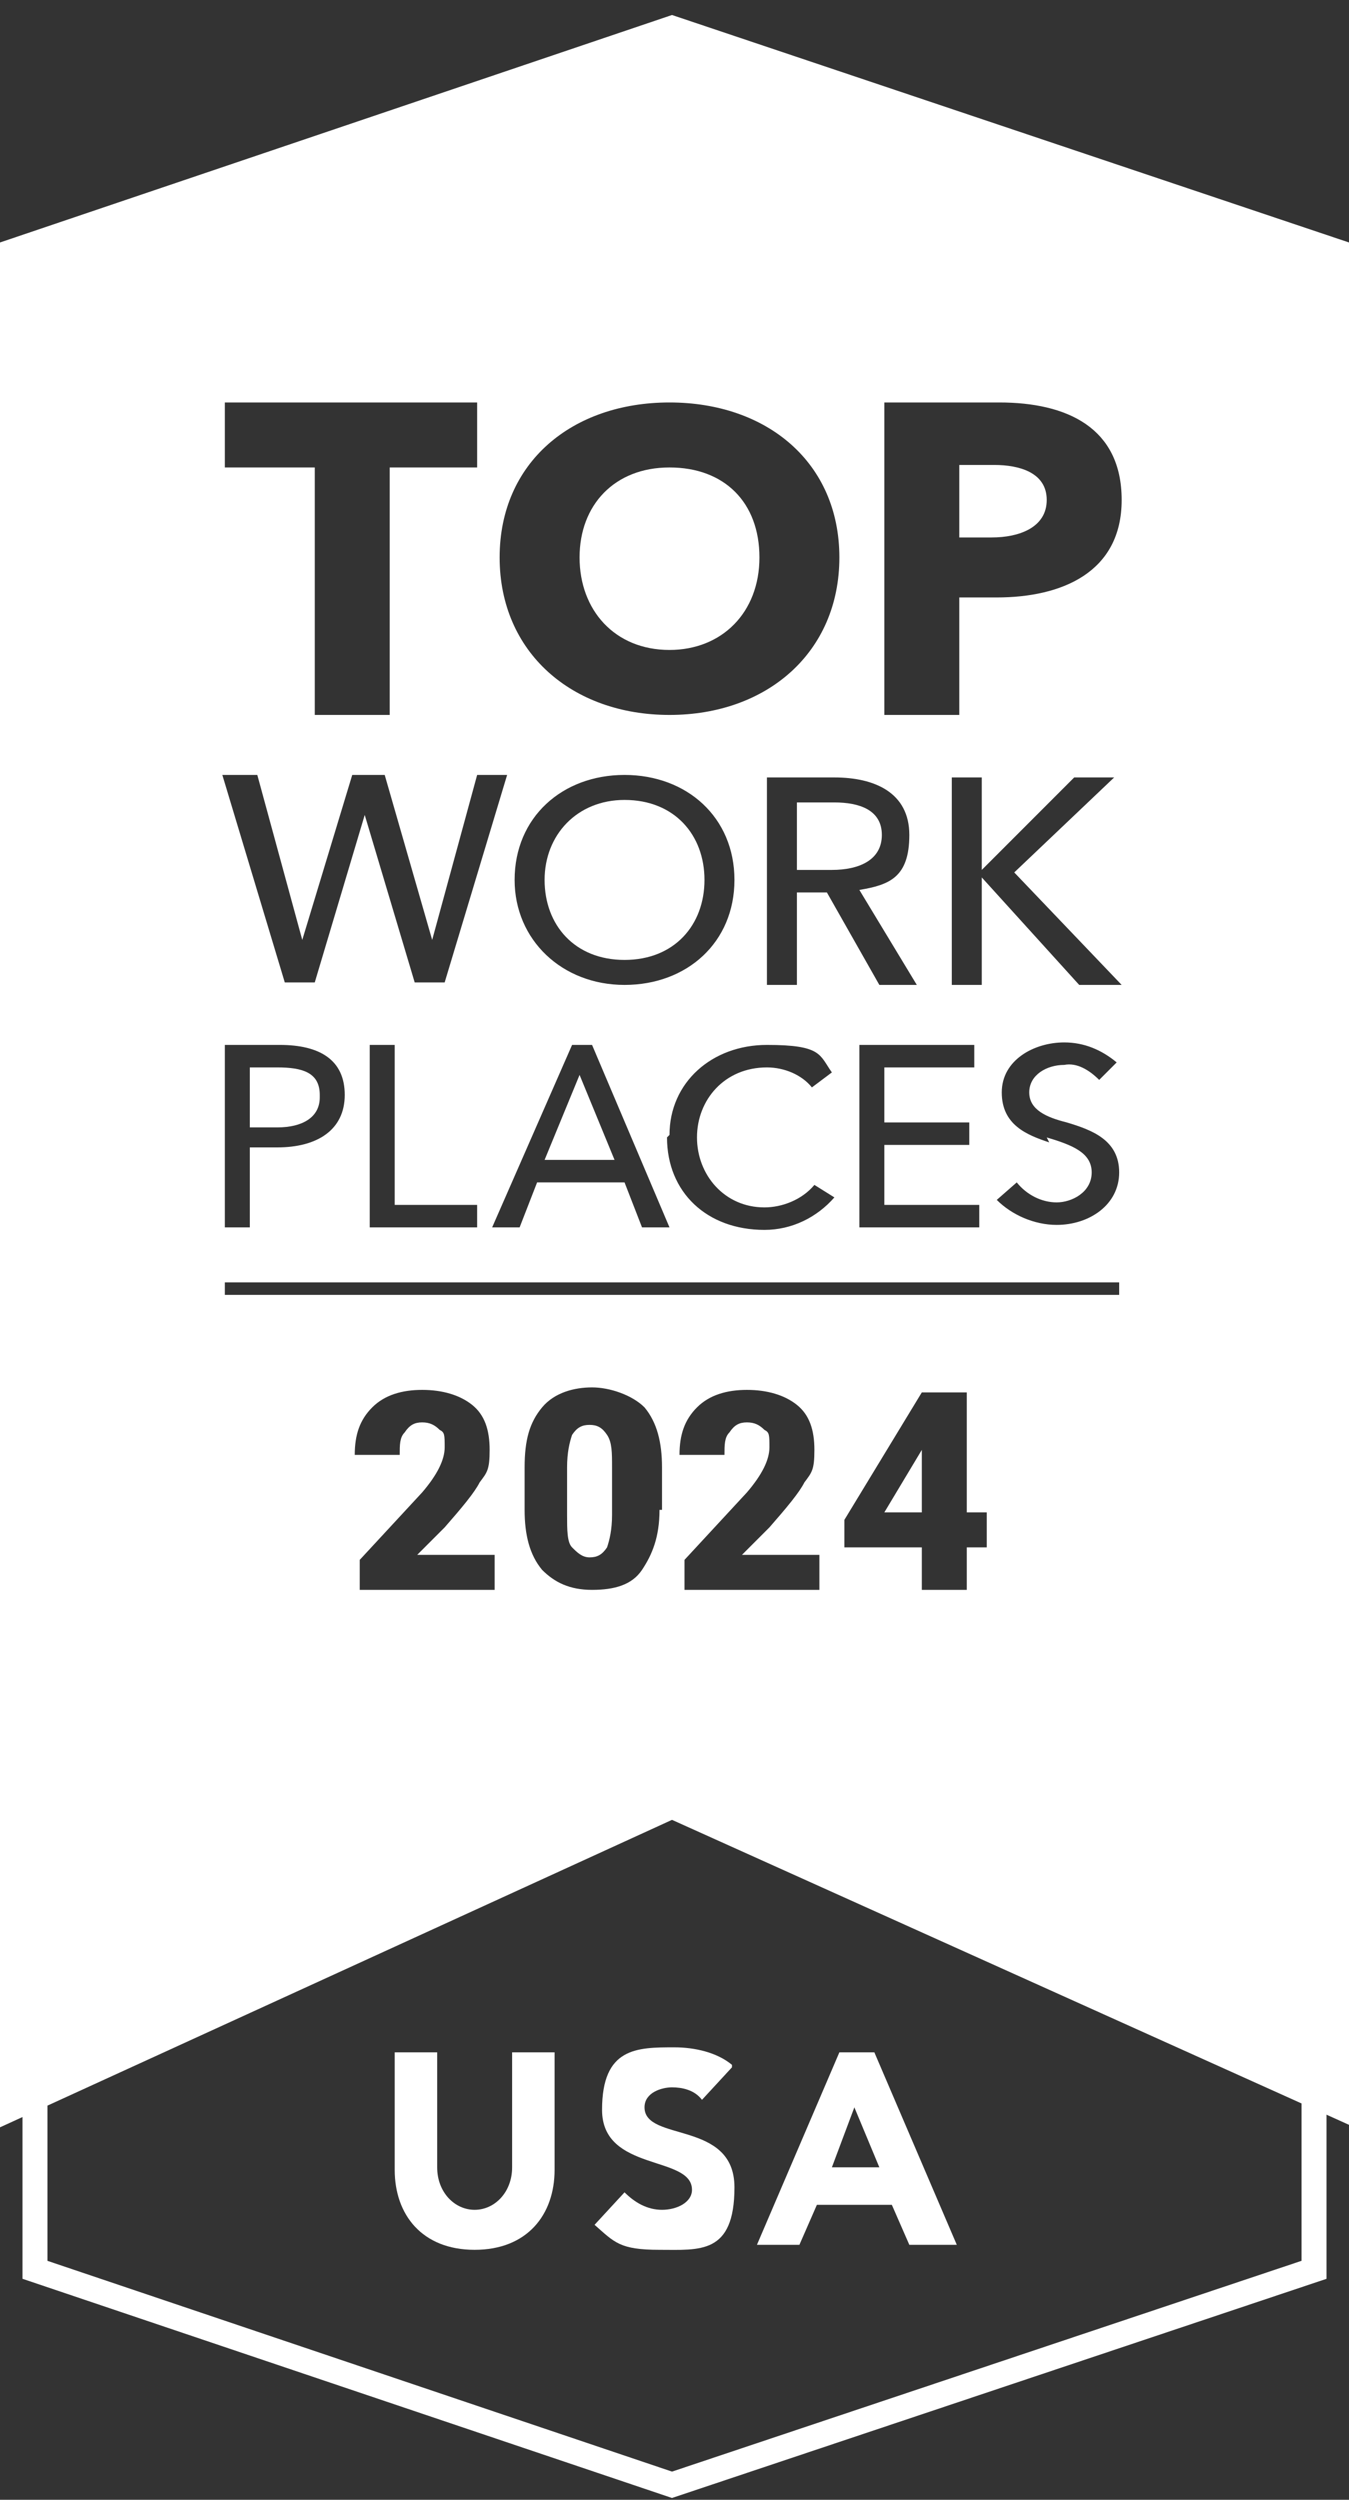 <?xml version="1.0" encoding="UTF-8"?>
<svg xmlns="http://www.w3.org/2000/svg" version="1.1" viewBox="0 0 54 100">
  <rect x="0" y="0" width="54" height="100" fill="#333333" stroke="none"/>
  <defs>
    <style>
      .cls-1, .cls-2 {
        fill: #fff;
      }

      .cls-3 {
        fill: none;
        stroke: #fff;
        stroke-miterlimit: 10;
      }

      .cls-2 {
        fill-rule: evenodd;
      }
    </style>
  </defs>
  <!-- Generator: Adobe Illustrator 28.7.1, SVG Export Plug-In . SVG Version: 1.2.0 Build 142)  -->
  <g>
    <g id="Layer_1">
      <g>
        <polygon class="cls-3" points="52.6 90.8 52.6 76.9 52.6 66.4 1.4 66.4 1.4 90.8 26.9 99.4 52.6 90.8"/>
        <path class="cls-2" d="M33.3,32.1h-1.4v2.7h1.4c1.1,0,2-.4,2-1.4,0-1-.9-1.3-1.9-1.3h0Z"/>
        <path class="cls-2" d="M26.8,26c2.1,0,3.6-1.5,3.6-3.7s-1.4-3.6-3.6-3.6-3.6,1.5-3.6,3.6,1.4,3.7,3.6,3.7h0Z"/>
        <path class="cls-2" d="M12.8,43.8c0-.9-.7-1.1-1.7-1.1h-1.1v2.4h1.1c1,0,1.7-.4,1.7-1.2h0Z"/>
        <path class="cls-2" d="M25,32c-1.9,0-3.2,1.4-3.2,3.2s1.2,3.2,3.2,3.2,3.2-1.4,3.2-3.2c0-1.8-1.2-3.2-3.2-3.2h0Z"/>
        <polygon class="cls-2" points="21.8 46.4 24.6 46.4 23.2 43 21.8 46.4"/>
        <path class="cls-2" d="M39.7,18.6h-1.3v2.9h1.3c1.1,0,2.2-.4,2.2-1.5s-1.1-1.4-2.1-1.4h0Z"/>
        <path class="cls-1" d="M22.2,82.1v4.7c0,1.8-1.1,3.2-3.2,3.2s-3.2-1.4-3.2-3.2v-4.7h1.7v4.6c0,1,.7,1.7,1.5,1.7s1.5-.7,1.5-1.7v-4.6h1.7Z"/>
        <path class="cls-1" d="M29.3,82.7l-1.2,1.3c-.3-.4-.8-.5-1.2-.5s-1.1.2-1.1.8c0,1.4,3.6.5,3.6,3.2s-1.4,2.5-3,2.5-1.8-.3-2.6-1l1.2-1.3c.4.4.9.7,1.5.7s1.2-.3,1.2-.8c0-1.4-3.6-.7-3.6-3.2s1.4-2.5,2.9-2.5c.8,0,1.7.2,2.3.7h0Z"/>
        <path class="cls-1" d="M30.3,89.8l3.3-7.7h1.4l3.3,7.7h-1.9l-.7-1.6h-3l-.7,1.6h-1.8ZM35.2,86.7l-1-2.4-.9,2.4h1.9Z"/>
        <g>
          <polygon class="cls-2" points="35.4 60.5 36.9 60.5 36.9 58.1 36.9 58 35.4 60.5"/>
          <path class="cls-2" d="M23.6,57c-.3,0-.5.1-.7.4-.1.3-.2.7-.2,1.3v1.9c0,.6,0,1.1.2,1.3s.4.4.7.4.5-.1.7-.4c.1-.3.2-.7.2-1.3v-1.9c0-.6,0-1-.2-1.3-.2-.3-.4-.4-.7-.4Z"/>
          <path class="cls-2" d="M26.9.6L0,9.7v75.4l26.9-12.3,27.1,12.2V9.7L26.9.6ZM35.4,16.1h4.6c2.7,0,4.9,1,4.9,3.9s-2.4,3.9-5,3.9h-1.5v4.7h-3v-12.5ZM38.8,44.9v.9h-3.4v2.4h3.8v.9h-4.8v-7.3h4.6v.9h-3.6v2.2s3.4,0,3.4,0ZM35.2,39.4l-2.1-3.7h-1.2v3.7h-1.2v-8.3h2.7c1.6,0,3,.6,3,2.3s-.8,2-2,2.2l2.3,3.8h-1.4ZM22.8,41.8h.9l3.1,7.3h-1.1l-.7-1.8h-3.5l-.7,1.8h-1.1l3.2-7.3ZM20.6,35.2c0-2.5,1.9-4.2,4.4-4.2s4.4,1.7,4.4,4.2-1.9,4.2-4.4,4.2-4.4-1.8-4.4-4.2ZM26.8,45.4c0-2.1,1.7-3.6,3.9-3.6s2.1.4,2.6,1.1l-.8.6c-.4-.5-1.1-.8-1.8-.8-1.7,0-2.8,1.3-2.8,2.8s1.1,2.8,2.7,2.8c.7,0,1.5-.3,2-.9l.8.5c-.7.8-1.7,1.3-2.8,1.3-2.3,0-3.9-1.5-3.9-3.7ZM26.8,16.1c3.9,0,6.8,2.4,6.8,6.2s-2.9,6.3-6.8,6.3-6.8-2.5-6.8-6.3,2.9-6.2,6.8-6.2ZM9,16.1h10.1v2.6h-3.5v9.9h-3v-9.9h-3.6v-2.6ZM10.3,31l1.8,6.6h0l2-6.6h1.3l1.9,6.6h0l1.8-6.6h1.2l-2.5,8.3h-1.2l-2-6.7h0l-2,6.7h-1.2l-2.5-8.3h1.3ZM19.1,48.2v.9h-4.3v-7.3h1v6.4h3.2ZM9,41.8h2.2c1.6,0,2.6.6,2.6,2s-1.1,2.1-2.7,2.1h-1.1v3.2h-1v-7.3ZM19.9,63.6h-5.5v-1.2l2.5-2.7c.6-.7.9-1.3.9-1.8s0-.6-.2-.7c-.2-.2-.4-.3-.7-.3s-.5.1-.7.4c-.2.2-.2.5-.2.9h-1.8c0-.8.2-1.4.7-1.9.5-.5,1.2-.7,2-.7s1.5.2,2,.6c.5.4.7,1,.7,1.8s-.1.9-.4,1.3c-.2.4-.7,1-1.4,1.8l-1.1,1.1h0s3.1,0,3.1,0v1.4h0ZM26.4,60.4c0,1.1-.3,1.8-.7,2.4s-1.1.8-2,.8-1.5-.3-2-.8c-.5-.6-.7-1.4-.7-2.4v-1.7c0-1.1.2-1.8.7-2.4s1.3-.8,2-.8,1.6.3,2.1.8c.5.6.7,1.4.7,2.4,0,0,0,1.7,0,1.7ZM32.9,63.6h-5.5v-1.2l2.5-2.7c.6-.7.9-1.3.9-1.8s0-.6-.2-.7c-.2-.2-.4-.3-.7-.3s-.5.1-.7.4c-.2.2-.2.5-.2.9h-1.8c0-.8.2-1.4.7-1.9.5-.5,1.2-.7,2-.7s1.5.2,2,.6c.5.4.7,1,.7,1.8s-.1.9-.4,1.3c-.2.4-.7,1-1.4,1.8l-1.1,1.1h0s3.1,0,3.1,0v1.4h0ZM39.5,61.9h-.8v1.7h-1.8v-1.7h-3.1v-1.1c0,0,3.1-5.1,3.1-5.1h1.8v4.8h.8v1.4ZM44.8,51.8H9v-.5h35.8v.5h0ZM42,45.7c-.9-.3-1.9-.7-1.9-2s1.3-2,2.5-2c.8,0,1.5.3,2.1.8l-.7.7c-.4-.4-.9-.7-1.4-.6-.7,0-1.4.4-1.4,1.1s.7,1,1.5,1.2c1,.3,2.1.7,2.1,2s-1.2,2.1-2.5,2.1c-.9,0-1.8-.4-2.4-1l.8-.7c.4.5,1,.8,1.6.8s1.4-.4,1.4-1.2-.8-1.1-1.8-1.4ZM43.2,39.4l-3.9-4.3h0v4.3h-1.2v-8.3h1.2v3.7h0l3.7-3.7h1.6l-4,3.8,4.3,4.5h-1.8Z"/>
        </g>
      </g>
    </g>
  </g>
</svg>